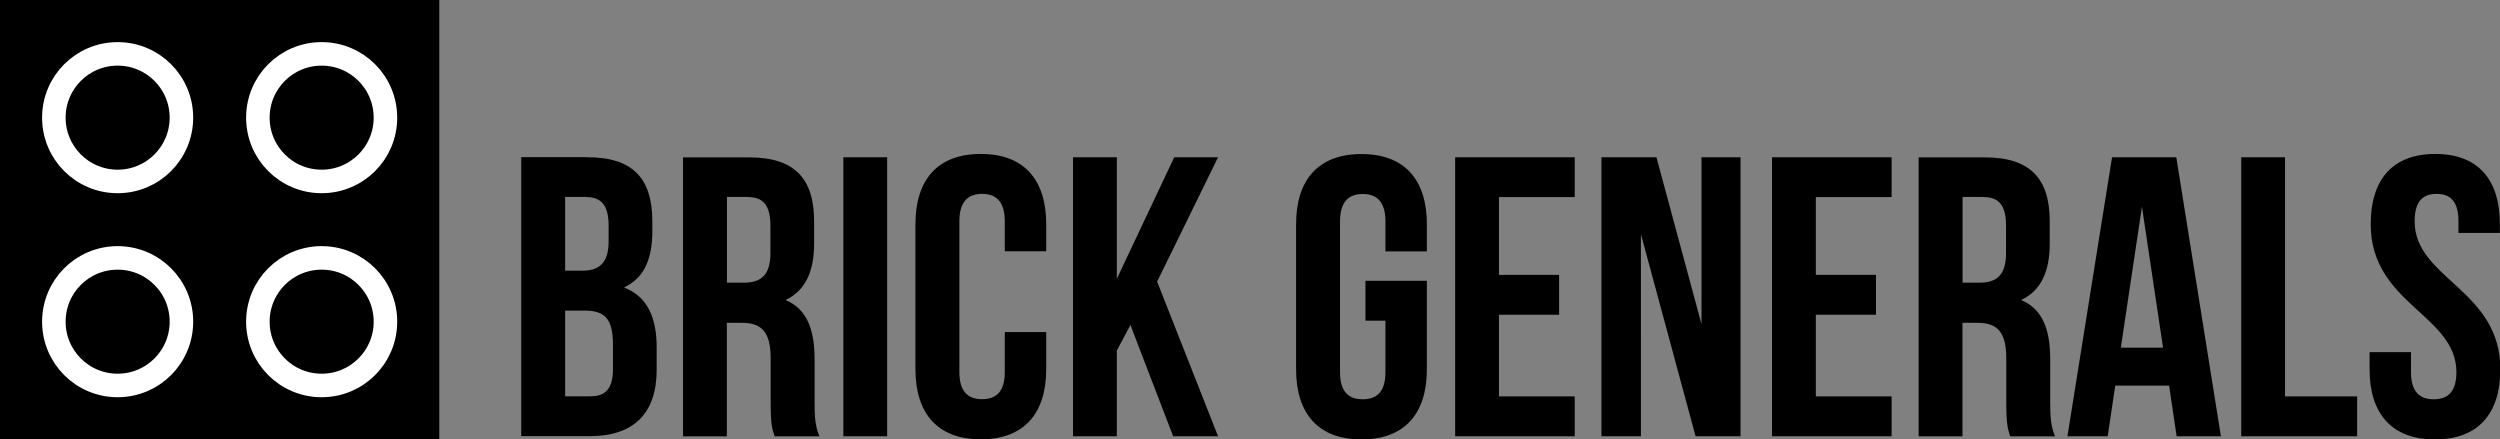 <svg xmlns="http://www.w3.org/2000/svg" xmlns:xlink="http://www.w3.org/1999/xlink" width="301.096" height="52.913" viewBox="0 0 21910 3850" shape-rendering="geometricPrecision" image-rendering="optimizeQuality" fill-rule="evenodd" xmlns:v="https://vecta.io/nano"><rect x="0" y="0" width="21910" height="3850" fill="#808080" stroke="none"/><path d="M0 0h3850v3850H0z"/><use xlink:href="#B"/><g stroke="#fff" stroke-width="206.214"><use xlink:href="#B" fill="none"/><use xlink:href="#B" x="-1788"/></g><use xlink:href="#B" y="-1788"/><g stroke="#fff" stroke-width="206.214"><use xlink:href="#B" y="-1788" fill="none"/><use xlink:href="#B" x="-1788" y="-1788"/></g><path d="M5148 1377h-580v2445h604c384 0 583-203 583-580v-199c0-258-80-444-286-524 171-80 248-241 248-492v-87c0-377-171-562-569-562zm-24 1345c175 0 248 70 248 297v213c0 182-70 241-199 241h-220v-751h171zm14-995c136 0 196 77 196 251v136c0 196-87 258-231 258h-150v-646h185zm2043 2096c-38-91-42-178-42-297v-377c0-255-63-440-255-520 171-80 251-244 251-496v-192c0-377-171-562-569-562h-580v2445h384v-995h133c175 0 251 84 251 311v384c0 199 14 238 35 300h391zm-625-2096c136 0 196 77 196 251v241c0 196-87 258-231 258h-150v-751h185zm835 2096h384V1378h-384v2445zm1415-912v349c0 175-77 238-199 238s-199-63-199-238V1940c0-175 77-241 199-241s199 66 199 241v262h363v-238c0-391-196-615-573-615s-573 224-573 615v1271c0 391 196 615 573 615s573-224 573-615v-325h-363zm1474 912h395l-534-1355 534-1090h-384l-503 1065V1378h-384v2445h384v-751l119-224 374 974zm1687-1013h175v451c0 175-77 238-199 238s-199-63-199-238V1941c0-175 77-241 199-241s199 66 199 241v262h363v-238c0-391-196-615-573-615s-573 224-573 615v1271c0 391 196 615 573 615s573-224 573-615v-775h-538v349zm1170-1083h664v-349h-1048v2445h1048v-349h-664v-716h527v-349h-527v-681zm1722 2096h395V1378h-342v1463l-395-1463h-482v2445h346V2052l479 1771zm1055-2096h664v-349h-1048v2445h1048v-349h-664v-716h527v-349h-527v-681zm2096 2096c-38-91-42-178-42-297v-377c0-255-63-440-255-520 171-80 251-244 251-496v-192c0-377-171-562-569-562h-580v2445h384v-995h133c175 0 251 84 251 311v384c0 199 14 238 35 300h391zm-625-2096c136 0 196 77 196 251v241c0 196-87 258-231 258h-150v-751h185zm1687-349h-562l-391 2445h353l66-444h472l66 444h388l-391-2445zm-300 433l185 1236h-370l185-1236zm870 2012h1016v-349h-632V1378h-384v2445zm1135-1858c0 699 751 793 751 1296 0 175-77 238-199 238s-199-63-199-238v-175h-363v150c0 391 196 615 573 615s573-224 573-615c0-699-751-793-751-1296 0-175 70-241 192-241s192 66 192 241v101h363v-77c0-391-192-615-566-615s-566 224-566 615z" fill-rule="nonzero"/><defs ><path id="B" d="M2819 2260c309 0 559 250 559 559s-250 559-559 559-559-250-559-559 250-559 559-559z"/></defs></svg>